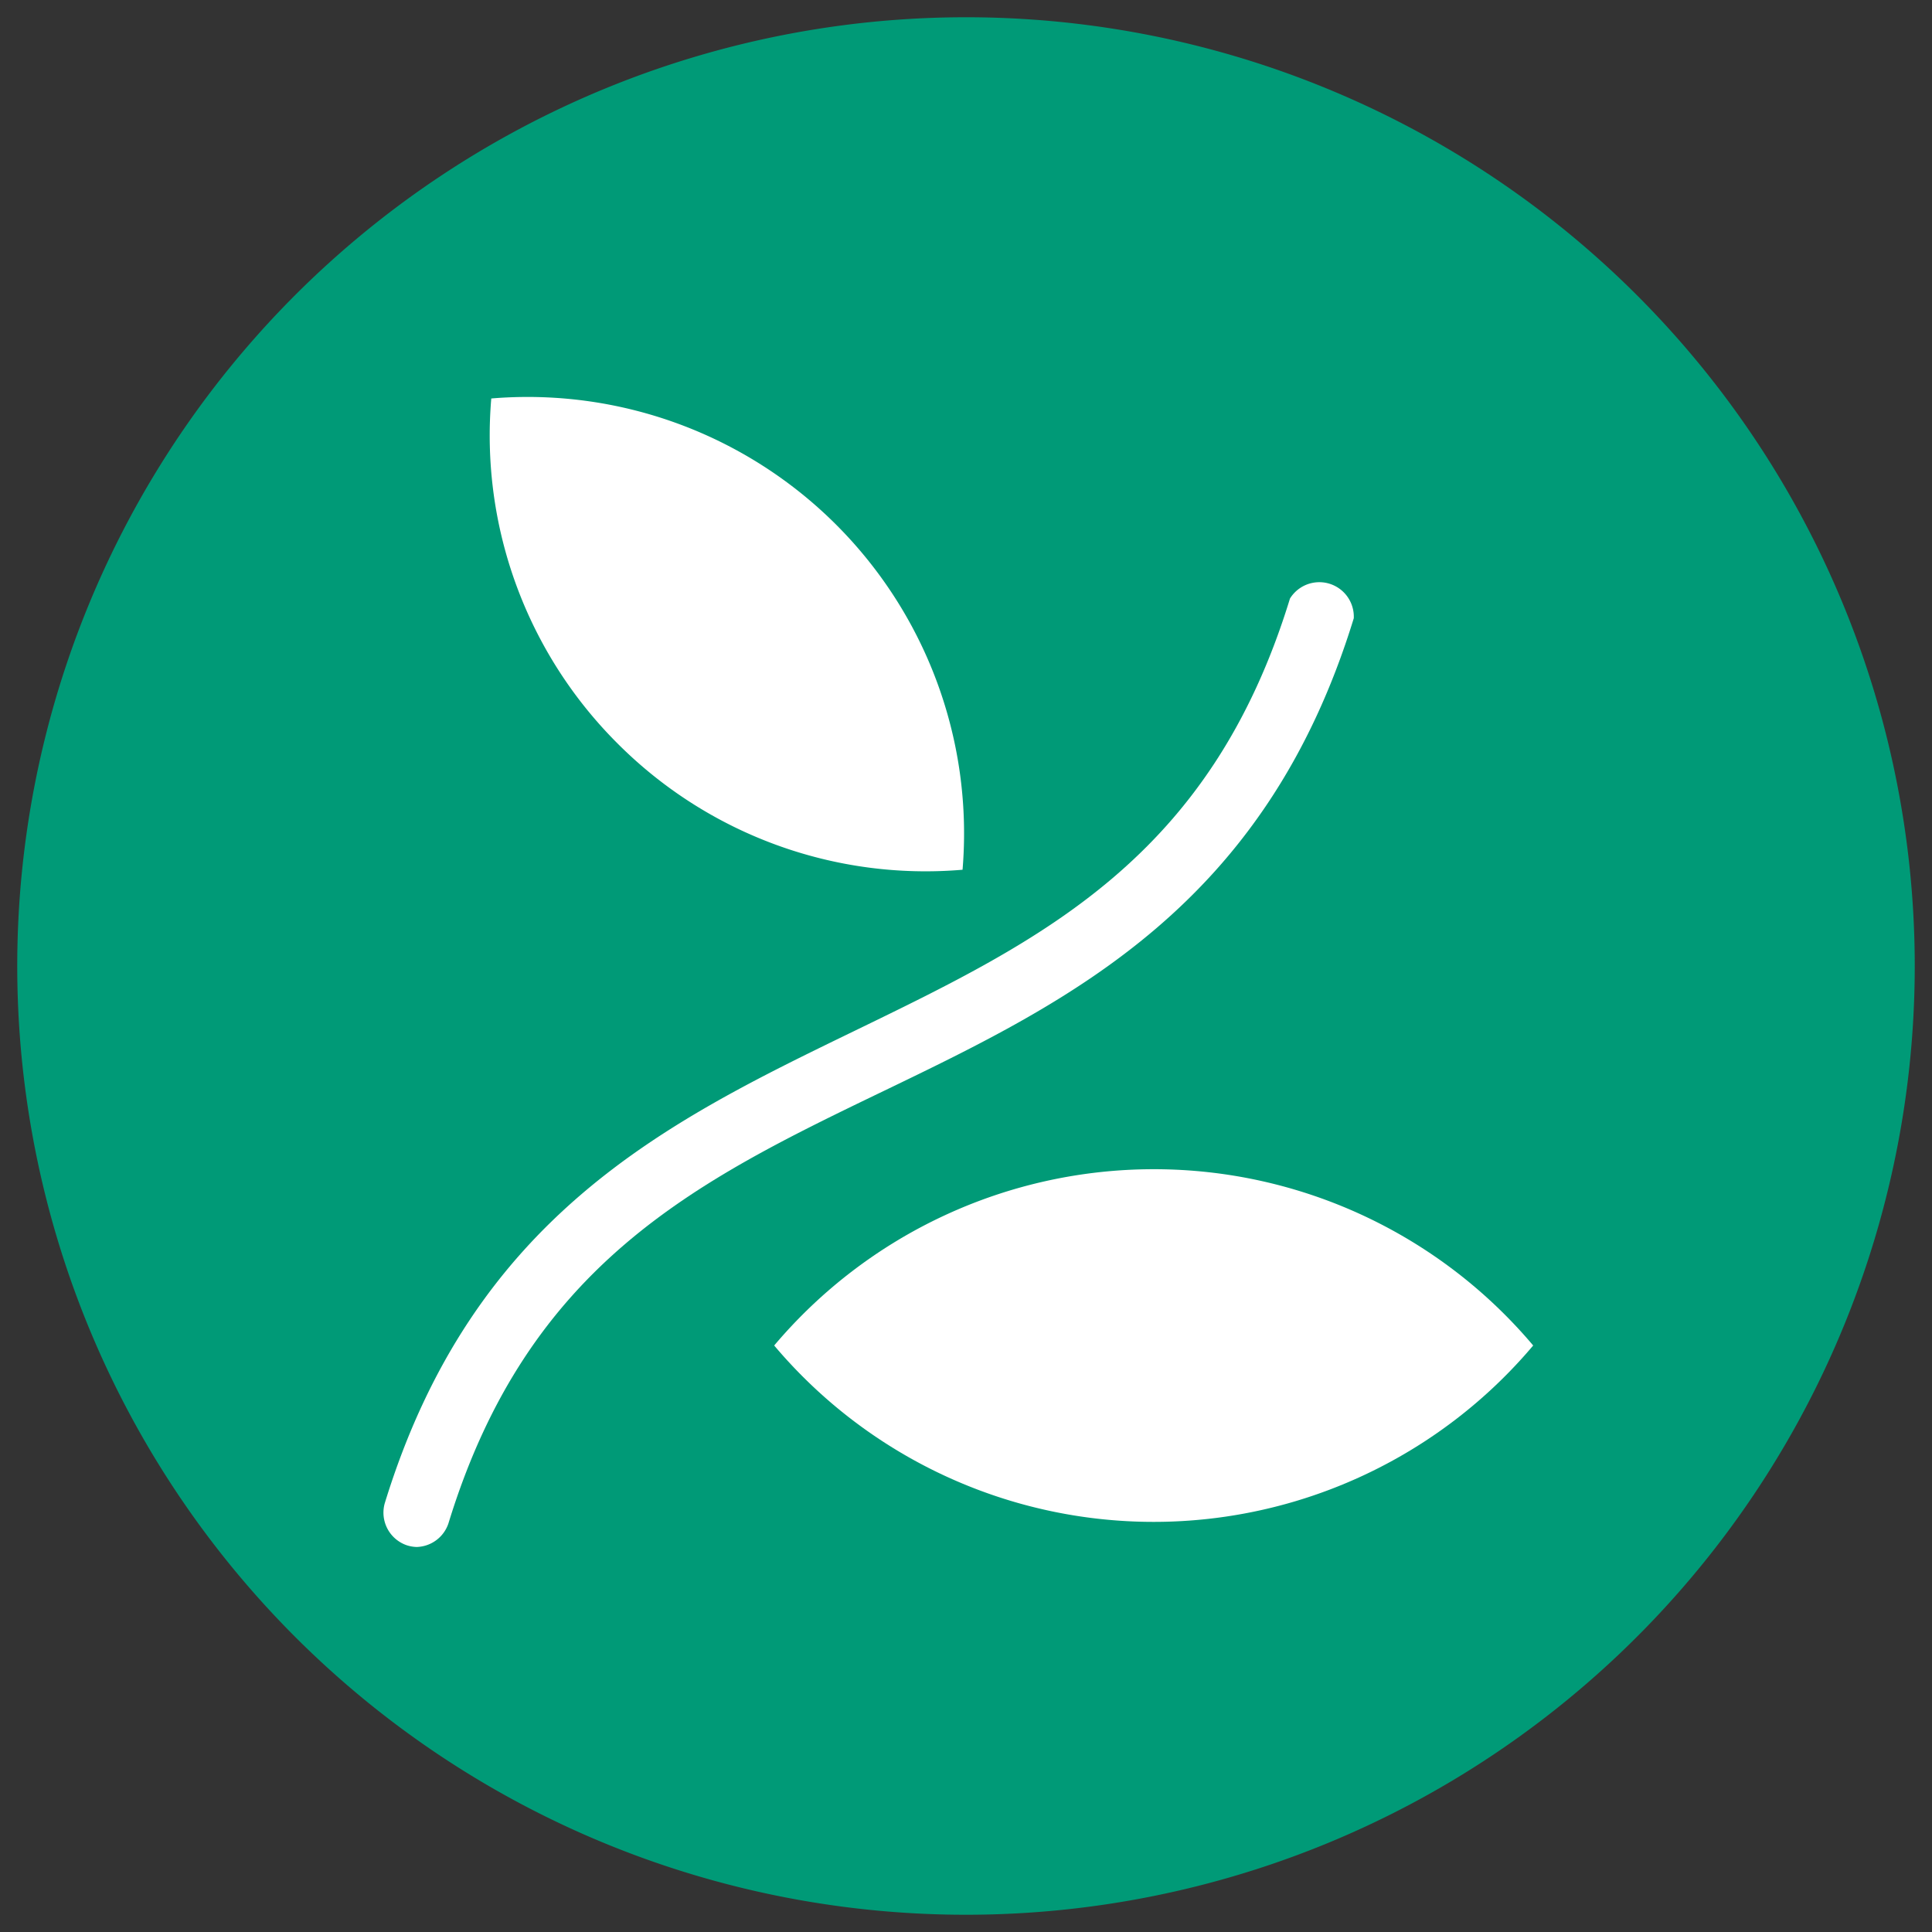 <svg xmlns="http://www.w3.org/2000/svg" xmlns:xlink="http://www.w3.org/1999/xlink" viewBox="0 0 56 56"><rect x="0" y="0" width="56" height="56" fill="#333333" stroke="none"/><defs><style>.cls-1{fill:none;}.cls-2{clip-path:url(#clip-path);}.cls-3{fill:#009a77;}.cls-4{fill:#fff;}</style><clipPath id="clip-path"><rect class="cls-1" x="0.5" y="0.5" width="55" height="55"/></clipPath></defs><title>SEDIUM ROOF</title><g id="Layer_1-2" data-name="Layer 1"><g class="cls-2"><path class="cls-3" d="M55.5,28A27.5,27.5,0,1,1,28,.5,27.5,27.5,0,0,1,55.5,28"/><path class="cls-4" d="M17.9,21.55a12.61,12.61,0,0,0,10,3.66A12.65,12.65,0,0,0,14.24,11.55a12.61,12.61,0,0,0,3.66,10"/><path class="cls-4" d="M33.44,33.89a14.4,14.4,0,0,0-11,5.11,14.39,14.39,0,0,0,22,0,14.38,14.38,0,0,0-11-5.11"/><path class="cls-4" d="M12.08,44.84a1,1,0,0,1-.29-.05,1,1,0,0,1-.64-1.21c2.56-8.34,8.18-11.06,13.62-13.7s10.31-5,12.62-12.53a1,1,0,0,1,1.85.57C36.68,26.25,31.06,29,25.62,31.62S15.31,36.62,13,44.15a1,1,0,0,1-.92.69"/></g></g></svg>